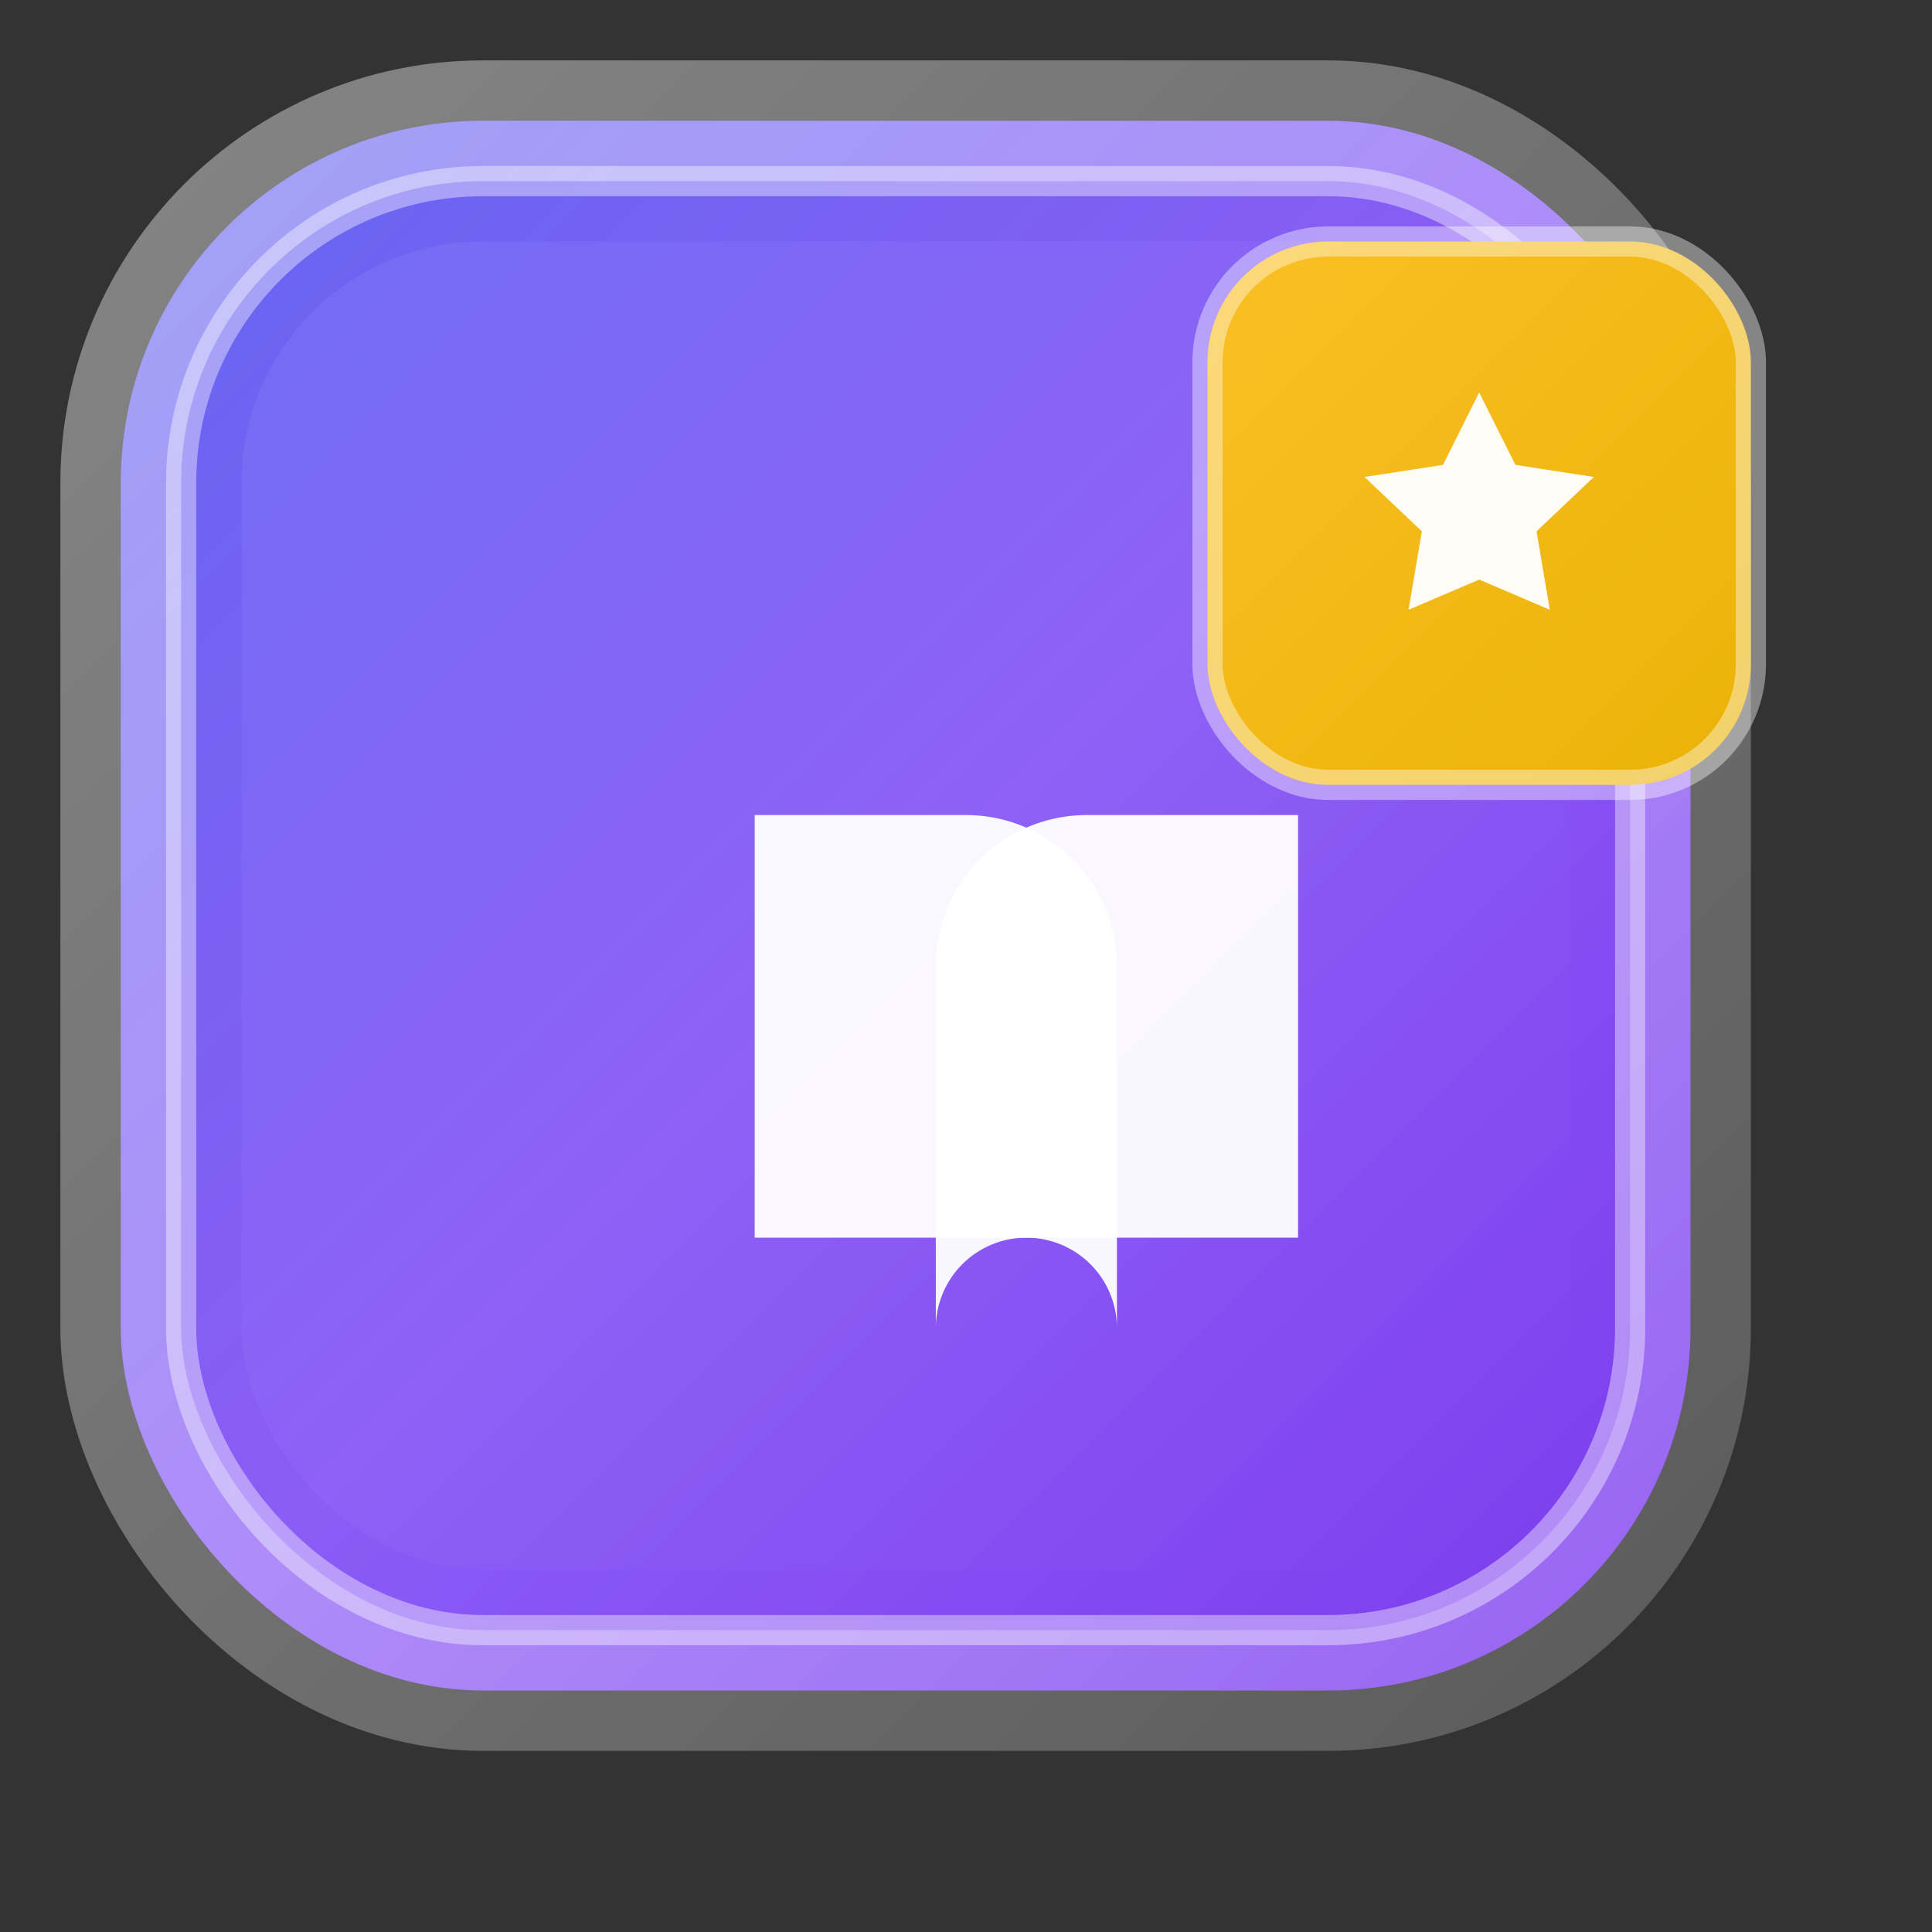 <svg width="32" height="32" viewBox="0 0 32 32" fill="none" xmlns="http://www.w3.org/2000/svg">
  <rect x="0" y="0" width="32" height="32" fill="#333333" stroke="none"/>
  <!-- Main square with improved gradient -->
  <rect x="2" y="2" width="26" height="26" rx="6" ry="6" fill="url(#gradient)" stroke="url(#borderGradient)" stroke-width="2"/>
  
  <!-- Inner glow effect -->
  <rect x="4" y="4" width="22" height="22" rx="4" ry="4" fill="url(#innerGlow)" opacity="0.3"/>
  
  <!-- Animated border effect -->
  <rect x="3" y="3" width="24" height="24" rx="5" ry="5" fill="none" stroke="rgba(255,255,255,0.4)" stroke-width="0.5"/>
  
  <!-- BookOpen icon centered -->
  <g transform="translate(11.5, 11.5)">
    <path d="M1 2h3.5a2.5 2.5 0 0 1 2.5 2.5v6a1.5 1.5 0 0 0-1.5-1.5H1z" fill="white" opacity="0.95"/>
    <path d="M10 2H6.5A2.5 2.5 0 0 0 4 4.5v6A1.5 1.5 0 0 1 5.5 9H10z" fill="white" opacity="0.95"/>
  </g>
  
  <!-- Star badge -->
  <rect x="20" y="4" width="9" height="9" rx="2" ry="2" fill="url(#starGradient)" stroke="rgba(255,255,255,0.4)" stroke-width="0.5"/>
  <path d="M24.5 6.5l0.6 1.2 1.3 0.2-0.95 0.9 0.22 1.3L24.5 9.6l-1.17 0.5 0.22-1.3-0.95-0.9 1.3-0.2z" fill="white" opacity="0.95"/>
  
  <!-- Gradient definitions -->
  <defs>
    <linearGradient id="gradient" x1="0%" y1="0%" x2="100%" y2="100%">
      <stop offset="0%" style="stop-color:#6366F1;stop-opacity:1" />
      <stop offset="50%" style="stop-color:#8B5CF6;stop-opacity:1" />
      <stop offset="100%" style="stop-color:#7C3AED;stop-opacity:1" />
    </linearGradient>
    <linearGradient id="innerGlow" x1="0%" y1="0%" x2="100%" y2="100%">
      <stop offset="0%" style="stop-color:#FFFFFF;stop-opacity:0.2" />
      <stop offset="100%" style="stop-color:#FFFFFF;stop-opacity:0" />
    </linearGradient>
    <linearGradient id="borderGradient" x1="0%" y1="0%" x2="100%" y2="100%">
      <stop offset="0%" style="stop-color:#FFFFFF;stop-opacity:0.4" />
      <stop offset="100%" style="stop-color:#FFFFFF;stop-opacity:0.2" />
    </linearGradient>
    <linearGradient id="starGradient" x1="0%" y1="0%" x2="100%" y2="100%">
      <stop offset="0%" style="stop-color:#FBBF24;stop-opacity:1" />
      <stop offset="100%" style="stop-color:#EAB308;stop-opacity:1" />
    </linearGradient>
  </defs>
</svg>